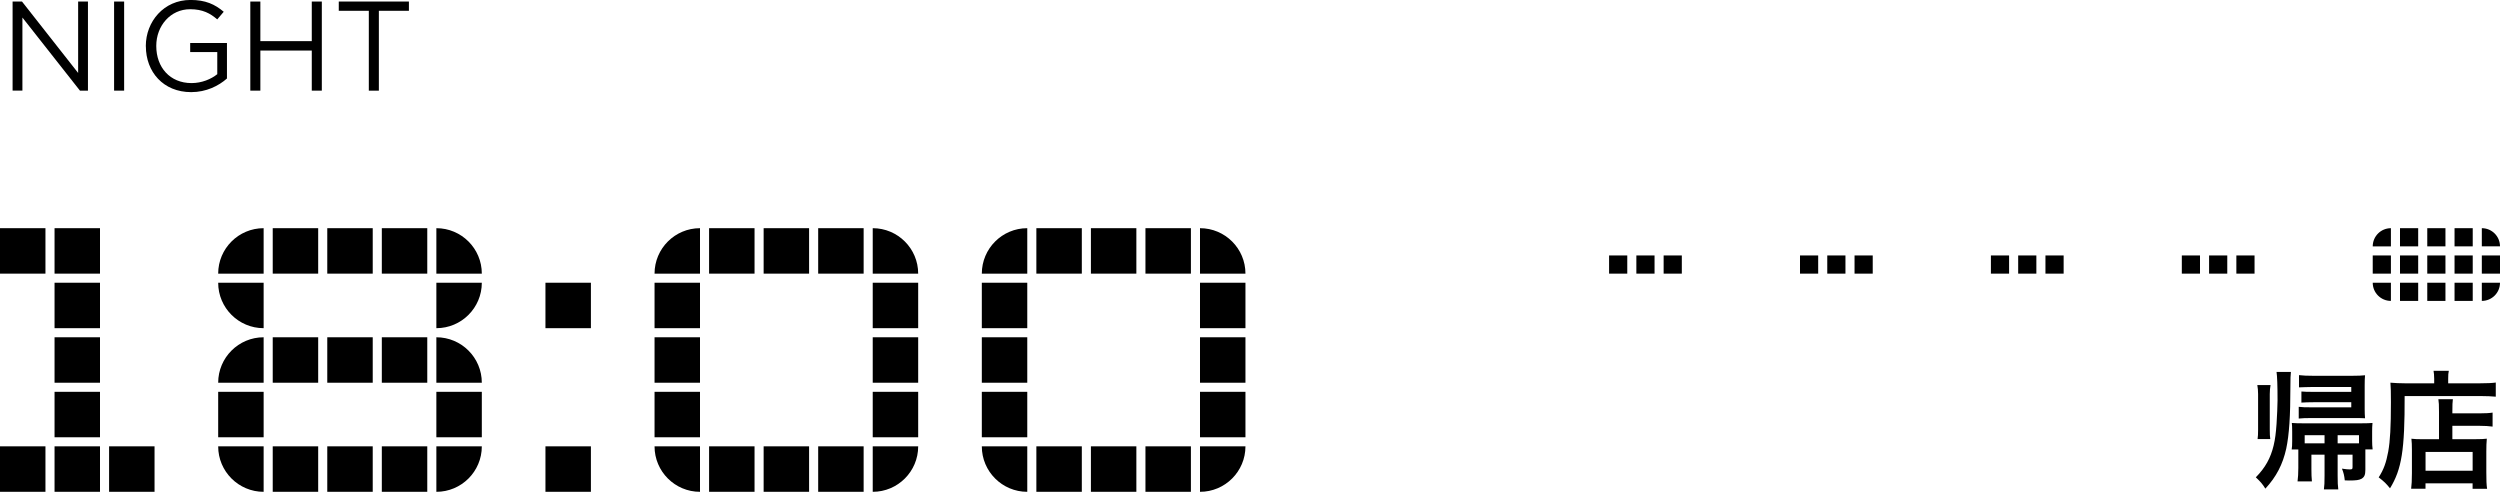 <?xml version="1.0" encoding="UTF-8"?>
<svg xmlns="http://www.w3.org/2000/svg" viewBox="0 0 550 108.2">
	<defs>
    <linearGradient id="gradient02" gradientUnits="userSpaceOnUse">
      <stop id="grad02" offset="0%"/>
    </linearGradient>
	</defs>
  <g>
    <path d="M2.77.34h2.07l12.35,15.71V.34h2.16v19.6h-1.76L4.93,3.86v16.07h-2.16V.34Z"/>
    <path d="M25.1.34h2.21v19.6h-2.21V.34Z"/>
    <path d="M32.08,10.19v-.06c0-5.38,3.95-10.14,9.83-10.14,3.3,0,5.35.95,7.31,2.6l-1.43,1.68c-1.51-1.32-3.19-2.24-5.96-2.24-4.34,0-7.45,3.67-7.45,8.04v.06c0,4.68,3,8.15,7.76,8.15,2.24,0,4.31-.87,5.66-1.96v-4.87h-5.96v-1.99h8.09v7.81c-1.82,1.62-4.56,3-7.87,3-6.16,0-9.97-4.48-9.97-10.08Z"/>
    <path d="M55.07.34h2.21v8.71h11.31V.34h2.21v19.6h-2.21v-8.82h-11.31v8.82h-2.21V.34Z"/>
    <path d="M81.14,2.38h-6.61V.34h15.43v2.04h-6.61v17.56h-2.21V2.38Z"/>
    <rect x="156" y="50.2" width="10" height="10"/>
    <rect x="168" y="50.2" width="10" height="10"/>
    <rect x="180" y="50.2" width="10" height="10"/>
    <rect x="144" y="62.2" width="10" height="10"/>
    <rect x="192" y="62.2" width="10" height="10"/>
    <rect x="144" y="74.2" width="10" height="10"/>
    <rect x="192" y="74.2" width="10" height="10"/>
    <rect x="144" y="86.2" width="10" height="10"/>
    <rect x="192" y="86.2" width="10" height="10"/>
    <rect x="156" y="98.2" width="10" height="10"/>
    <rect x="168" y="98.2" width="10" height="10"/>
    <rect x="180" y="98.2" width="10" height="10"/>
    <path d="M154,50.2c-5.52,0-10,4.48-10,10h10v-10Z"/>
    <path d="M144,98.2c0,5.52,4.48,10,10,10v-10s-10,0-10,0Z"/>
    <path d="M192,50.2c5.52,0,10,4.48,10,10h-10s0-10,0-10Z"/>
    <path d="M202,98.2c0,5.52-4.48,10-10,10v-10s10,0,10,0Z"/>
    <rect x="228" y="50.2" width="10" height="10"/>
    <rect x="240" y="50.2" width="10" height="10"/>
    <rect x="252" y="50.2" width="10" height="10"/>
    <rect x="216" y="62.2" width="10" height="10"/>
    <rect x="264" y="62.2" width="10" height="10"/>
    <rect x="216" y="74.2" width="10" height="10"/>
    <rect x="264" y="74.2" width="10" height="10"/>
    <rect x="216" y="86.2" width="10" height="10"/>
    <rect x="264" y="86.2" width="10" height="10"/>
    <rect x="228" y="98.2" width="10" height="10"/>
    <rect x="240" y="98.2" width="10" height="10"/>
    <rect x="252" y="98.2" width="10" height="10"/>
    <path d="M226,50.2c-5.52,0-10,4.48-10,10h10v-10Z"/>
    <path d="M216,98.2c0,5.52,4.48,10,10,10v-10s-10,0-10,0Z"/>
    <path d="M264,50.2c5.52,0,10,4.48,10,10h-10s0-10,0-10Z"/>
    <path d="M274,98.2c0,5.52-4.48,10-10,10v-10s10,0,10,0Z"/>
    <rect y="50.2" width="10" height="10"/>
    <rect x="12" y="50.2" width="10" height="10"/>
    <rect x="12" y="62.2" width="10" height="10"/>
    <rect x="12" y="74.2" width="10" height="10"/>
    <rect x="12" y="86.2" width="10" height="10"/>
    <rect y="98.2" width="10" height="10"/>
    <rect x="12" y="98.2" width="10" height="10"/>
    <rect x="24" y="98.2" width="10" height="10"/>
    <rect x="120" y="62.2" width="10" height="10"/>
    <rect x="120" y="98.2" width="10" height="10"/>
    <path d="M504,81.83c-.08.7-.11,1.43-.11,3.02,0,6.83-.28,10.81-.92,13.86-.76,3.44-2.18,6.19-4.59,8.79-.64-1.04-1.09-1.54-2.1-2.49,2.1-2.13,3.25-4.23,3.92-7,.34-1.43.5-2.77.64-4.73.11-1.65.22-4.23.22-5.18,0-3.33-.08-5.4-.22-6.27h3.16ZM496.67,96.59c.08-.56.11-1.09.11-2.07v-7.84c0-.7-.06-1.4-.17-1.96h2.91c-.11.62-.17,1.29-.17,1.96v7.84c0,.98.03,1.51.11,2.07h-2.8ZM508.51,100.03v3.22c0,1.06.03,1.82.11,2.66h-3.16c.11-.87.17-1.79.17-2.97v-4.06h-1.46c.08-.48.11-.98.11-1.82v-2.16c0-.95-.03-1.37-.08-1.85.73.06,1.43.08,2.52.08h12.68c1.32,0,1.85-.03,2.55-.08-.06.56-.08,1.23-.08,1.79v2.18c0,.7.03,1.2.11,1.85h-1.6v4.48c0,1.12-.22,1.62-.87,1.99-.56.28-1.15.37-2.74.37-.2,0-.45,0-.92-.03-.11-1.06-.25-1.65-.62-2.58.95.14,1.34.17,1.74.17.5,0,.59-.08.59-.53v-2.72h-3.28v4.62c0,1.43.03,2.21.14,3.02h-3.16c.11-.87.14-1.46.14-3.05v-4.59h-2.88ZM517.28,85.14h-8.62c-.9,0-2.24.06-2.88.08v-2.69c1.09.11,1.71.14,2.94.14h8.96c1.18,0,1.79-.03,2.63-.11-.06.76-.08,1.2-.08,2.27v5.15c0,.98.03,1.32.08,2.04-.45-.03-1.09-.05-2.41-.05h-9.32c-1.29,0-2.13.03-2.86.11v-2.58c1.01.11,1.34.11,2.8.11h8.76v-1.12h-8.34c-1.2,0-1.65.03-2.63.08v-2.44c.76.06,1.29.08,2.6.08h8.37v-1.09ZM511.4,95.75h-4.37v1.79h4.37v-1.79ZM518.45,97.54h.53v-1.79h-4.7v1.79h4.17Z"/>
    <path d="M535.52,83.29c0-.76-.06-1.2-.14-1.71h3.36c-.11.45-.14.92-.14,1.74v1.01h6.94c1.65,0,2.77-.06,3.53-.17v3.11c-.84-.08-2.1-.14-3.47-.14h-16.58c.03,11.87-.64,16.1-3.22,20.3-.84-1.04-1.26-1.46-2.49-2.41,1.12-1.74,1.65-3.25,2.1-5.68.42-2.38.59-5.38.59-10.89,0-2.38-.03-3.28-.11-4.26.98.08,2.04.14,3.3.14h6.33v-1.04ZM536.58,90.6c0-1.54-.03-2.07-.14-2.77h3.19c-.08.64-.11,1.23-.11,2.77v.34h5.88c1.43,0,2.32-.06,2.97-.17v3.08c-.81-.11-1.76-.17-2.86-.17h-5.99v2.94h5.12c1.18,0,1.79-.03,2.46-.11-.08.9-.11,1.62-.11,2.83v4.56c0,1.74.03,2.74.17,3.64h-3.19v-1.2h-10.36v1.18h-3.16c.11-.78.17-1.9.17-3.44v-5.1c0-1.04-.03-1.74-.11-2.46.7.08,1.32.11,2.49.11h3.58v-6.02ZM533.62,103.56h10.36v-4.14h-10.36v4.14Z"/>
    <rect x="540" y="62.2" width="4" height="4" transform="translate(1084 128.4) rotate(-180)"/>
    <rect x="534" y="62.2" width="4" height="4" transform="translate(1072 128.4) rotate(-180)"/>
    <rect x="528" y="62.2" width="4" height="4" transform="translate(1060 128.4) rotate(-180)"/>
    <rect x="546" y="56.2" width="4" height="4" transform="translate(1096 116.4) rotate(-180)"/>
    <rect x="540" y="56.2" width="4" height="4" transform="translate(1084 116.4) rotate(-180)"/>
    <rect x="534" y="56.2" width="4" height="4" transform="translate(1072 116.4) rotate(-180)"/>
    <rect x="528" y="56.2" width="4" height="4" transform="translate(1060 116.4) rotate(-180)"/>
    <rect x="522" y="56.2" width="4" height="4" transform="translate(1048 116.4) rotate(-180)"/>
    <rect x="540" y="50.2" width="4" height="4" transform="translate(1084 104.4) rotate(-180)"/>
    <rect x="534" y="50.2" width="4" height="4" transform="translate(1072 104.4) rotate(-180)"/>
    <rect x="528" y="50.2" width="4" height="4" transform="translate(1060 104.4) rotate(-180)"/>
    <path d="M526,50.2c-2.21,0-4,1.79-4,4h4s0-4,0-4Z"/>
    <path d="M550,54.2c0-2.21-1.79-4-4-4v4s4,0,4,0Z"/>
    <path d="M546,66.2c2.21,0,4-1.79,4-4h-4v4Z"/>
    <path d="M522,62.2c0,2.21,1.79,4,4,4v-4h-4Z"/>
    <rect x="486" y="56.2" width="4" height="4" transform="translate(976 116.4) rotate(-180)"/>
    <rect x="480" y="56.2" width="4" height="4" transform="translate(964 116.4) rotate(-180)"/>
    <rect x="492" y="56.2" width="4" height="4" transform="translate(988 116.4) rotate(-180)"/>
    <rect x="444" y="56.2" width="4" height="4" transform="translate(892 116.4) rotate(-180)"/>
    <rect x="438" y="56.2" width="4" height="4" transform="translate(880 116.4) rotate(-180)"/>
    <rect x="450" y="56.2" width="4" height="4" transform="translate(904 116.4) rotate(-180)"/>
    <rect x="402" y="56.2" width="4" height="4" transform="translate(808 116.4) rotate(-180)"/>
    <rect x="396" y="56.2" width="4" height="4" transform="translate(796 116.4) rotate(-180)"/>
    <rect x="408" y="56.2" width="4" height="4" transform="translate(820 116.4) rotate(-180)"/>
    <rect x="360" y="56.2" width="4" height="4" transform="translate(724 116.4) rotate(-180)"/>
    <rect x="366" y="56.2" width="4" height="4" transform="translate(736 116.4) rotate(-180)"/>
    <rect x="354" y="56.2" width="4" height="4" transform="translate(712 116.4) rotate(-180)"/>
    <rect x="60" y="50.2" width="10" height="10"/>
    <rect x="72" y="50.2" width="10" height="10"/>
    <rect x="84" y="50.2" width="10" height="10"/>
    <rect x="60" y="74.2" width="10" height="10"/>
    <rect x="72" y="74.2" width="10" height="10"/>
    <rect x="84" y="74.2" width="10" height="10"/>
    <rect x="48" y="86.2" width="10" height="10"/>
    <rect x="96" y="86.2" width="10" height="10"/>
    <rect x="60" y="98.2" width="10" height="10"/>
    <rect x="72" y="98.2" width="10" height="10"/>
    <rect x="84" y="98.2" width="10" height="10"/>
    <path d="M58,50.2c-5.52,0-10,4.48-10,10h10v-10Z"/>
    <path d="M48,98.2c0,5.52,4.48,10,10,10v-10s-10,0-10,0Z"/>
    <path d="M96,50.2c5.52,0,10,4.48,10,10h-10s0-10,0-10Z"/>
    <path d="M58,74.2c-5.52,0-10,4.48-10,10h10v-10Z"/>
    <path d="M96,74.2c5.52,0,10,4.48,10,10h-10s0-10,0-10Z"/>
    <path d="M106,98.2c0,5.52-4.48,10-10,10v-10s10,0,10,0Z"/>
    <path d="M48,62.2c0,5.52,4.48,10,10,10v-10s-10,0-10,0Z"/>
    <path d="M106,62.2c0,5.52-4.48,10-10,10v-10s10,0,10,0Z"/>
  </g>
</svg>